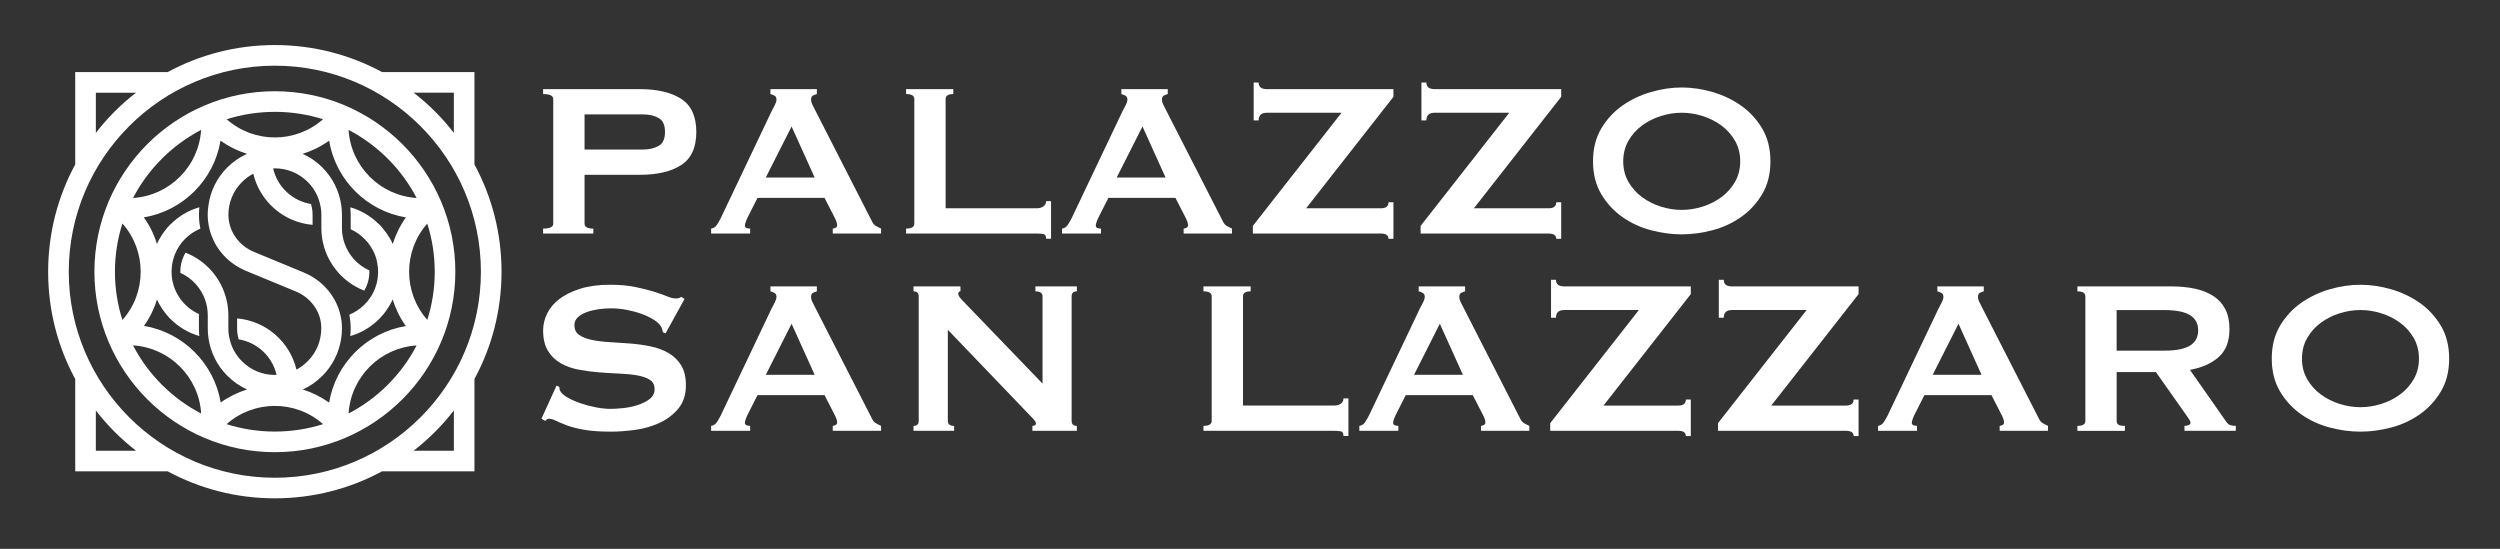 <svg xmlns="http://www.w3.org/2000/svg" xmlns:xlink="http://www.w3.org/1999/xlink" id="Livello_2" data-name="Livello 2" viewBox="0 0 1229.2 269.88"><rect x="0" y="0" width="1229.2" height="269.88" fill="#333333" stroke="none"/><defs><style>      .cls-1 {        clip-path: url(#clippath);      }      .cls-2 {        fill: none;      }      .cls-2, .cls-3 {        stroke-width: 0px;      }      .cls-3 {        fill: #fff;      }    </style><clipPath id="clippath"><rect class="cls-2" width="1229.2" height="269.88"></rect></clipPath></defs><g id="Livello_1-2" data-name="Livello 1"><g class="cls-1"><path class="cls-3" d="M233.28,80.88v-45.43h-45.4s-.01,0-.02-.01c-15.69-8.48-33.66-13.29-52.73-13.29s-37,4.8-52.69,13.29c0,0-.01,0-.02.01h-45.43v45.41c-8.51,15.68-13.32,33.65-13.32,52.75s4.8,37.07,13.32,52.75v45.38h45.45s0,0,0,0c15.69,8.48,33.66,13.28,52.69,13.28s37.04-4.8,52.73-13.28c0,0,0,0,0,0h45.42v-45.4c8.51-15.68,13.31-33.64,13.31-52.73s-4.8-37.05-13.31-52.73M223.15,45.58v19.79s-.01-.02-.02-.03c-5.7-7.43-12.38-14.07-19.76-19.77h19.78ZM47.12,45.58h19.77c-7.39,5.7-14.06,12.34-19.76,19.77,0,0,0,0,0,.01v-19.78ZM47.12,221.61v-19.79s0,0,0,.01c5.7,7.39,12.38,14.07,19.78,19.78h-19.78ZM223.15,221.61h-19.79c7.39-5.7,14.07-12.38,19.78-19.78,0,0,.01-.02.02-.03v19.8ZM135.13,234.9c-55.84,0-101.32-45.45-101.32-101.29s45.48-101.32,101.32-101.32,101.32,45.45,101.32,101.32-45.44,101.29-101.32,101.29"></path><path class="cls-3" d="M135.13,44.86c-48.94,0-88.71,39.82-88.71,88.75s39.78,88.72,88.71,88.72,88.75-39.82,88.75-88.72-39.82-88.75-88.75-88.75M204.85,97.34c-17.96-1.13-32.33-15.51-33.46-33.47,14.27,7.47,26,19.15,33.46,33.47M135.13,54.99c8.25,0,16.24,1.28,23.7,3.64-13.5,11.94-33.89,11.94-47.39,0,7.46-2.36,15.44-3.63,23.69-3.63M98.88,63.87c-1.12,17.96-15.5,32.34-33.46,33.47,7.46-14.31,19.19-26,33.46-33.47M56.51,133.61c0-8.26,1.28-16.21,3.68-23.72,11.97,13.47,11.97,33.96,0,47.44-2.4-7.51-3.68-15.46-3.68-23.72M65.41,169.82c17.98,1.13,32.39,15.54,33.51,33.51-14.3-7.43-26.08-19.18-33.51-33.51M70.77,160.25c1.73-2.4,3.19-4.92,4.35-7.54.83-1.8,1.54-3.6,2.06-5.44,0,0,0,0,0-.01.53,1.2,1.12,2.32,1.83,3.41.53.86,1.09,1.73,1.69,2.51.6.9,1.31,1.73,2.1,2.55.3.41.68.79,1.05,1.16h.04c3.86,3.87,8.71,6.79,14.11,8.33-.11-1.24-.19-2.48-.19-3.72v-7.09c-2.51-1.12-4.8-2.7-6.75-4.65v-.04h-.04c-1.58-1.58-2.89-3.34-3.9-5.25-.38-.64-.71-1.31-.97-1.99-.34-.75-.6-1.5-.83-2.25-.41-1.39-.71-2.85-.86-4.32-.07-.75-.11-1.54-.11-2.33,0-.3,0-.6.04-.9h0s0,0,0,0c.04-1.2.15-2.44.41-3.6.11-.56.22-1.12.41-1.69.41-1.54,1.01-3.04,1.76-4.47,0,0,0,0,0,0l.04-.04c0-.11.04-.15.11-.23.68-1.28,1.5-2.51,2.44-3.64.49-.56.97-1.09,1.5-1.61,2.1-2.1,4.65-3.83,7.47-4.99-.45-2.1-.68-4.28-.71-6.49,0-1.35.08-2.7.22-4.02-5.4,1.54-10.28,4.47-14.15,8.37l-.04-.04c-1.16,1.16-2.21,2.37-3.08,3.64-.71.86-1.28,1.73-1.76,2.63-.75,1.09-1.35,2.21-1.84,3.42,0,0,0,0,0,0-.53-1.84-1.24-3.67-2.06-5.43-1.16-2.63-2.63-5.18-4.39-7.58,0,0-.01-.01-.02-.02,19.29-3.21,34.53-18.45,37.73-37.74,4.04,2.89,8.44,5.05,13.02,6.48-3.56,1.61-6.83,3.83-9.68,6.68-5.07,5.07-8.29,11.52-9.27,18.61-.26,1.61-.38,3.26-.38,4.95,0,1.8.19,3.57.56,5.29,1.88,9.72,8.63,18.01,18.2,21.99l24.62,10.17c7.09,2.96,11.97,9.49,12.42,16.66.04.49.04.98.04,1.5,0,6.08-2.36,11.82-6.68,16.14h-.04c-1.65,1.69-3.49,3.04-5.47,4.12-3.23-13.62-14.94-23.97-29.19-25.18v4.92c0,1.84.26,3.64.79,5.37,9.19,1.5,16.55,8.48,18.61,17.45,0,0,0,0,0,0-.3.04-.56.04-.86.04-6.11,0-11.82-2.36-16.13-6.71h0s0,0,0,0h-.03c-3.08-3.08-5.18-6.9-6.08-11.07-.41-1.65-.6-3.34-.6-5.07v-6.49c0-2.59-.3-5.1-.9-7.54h0c-2.48-10.66-10.13-19.33-20.15-23.23-1.69,2.82-2.55,6.01-2.55,9.35,0,.19,0,.41.04.6,5.67,2.55,10.09,7.36,12.16,13.28.82,2.36,1.28,4.92,1.28,7.54v6.49c0,1.61.11,3.19.34,4.73,1.01,6.98,4.2,13.47,9.31,18.58h.04c2.85,2.85,6.08,5.1,9.61,6.68,0,0,.02,0,.03.01-.01,0-.02,0-.03,0-4.58,1.43-8.93,3.56-12.95,6.42-3.23-19.25-18.46-34.45-37.71-37.68M135.13,212.19c-8.26,0-16.25-1.28-23.72-3.64,13.47-11.97,33.96-11.97,47.43,0-7.47,2.36-15.46,3.64-23.72,3.64M161.78,197.93c-4.02-2.85-8.37-4.99-12.91-6.42,0,0-.02,0-.03,0,0,0,.02,0,.03-.01,3.53-1.58,6.76-3.83,9.57-6.68h.04c5.1-5.1,8.29-11.6,9.31-18.58.23-1.54.34-3.12.34-4.73,0-.71,0-1.43-.07-2.14-.07-1.13-.22-2.29-.45-3.38-1.8-9.65-8.67-18.05-18.2-21.99l-24.58-10.17c-7.54-3.15-12.46-10.21-12.53-18.16,0-6.12,2.36-11.86,6.68-16.17,1.65-1.65,3.53-3.04,5.55-4.09,3.23,13.59,14.9,23.94,29.16,25.14v-4.88c0-1.84-.26-3.64-.79-5.37-9.2-1.5-16.55-8.48-18.61-17.49.3-.04.56-.04.86-.04,6.12,0,11.86,2.4,16.18,6.72,3.11,3.11,5.18,6.94,6.08,11.11.41,1.65.6,3.34.6,5.07v6.49c0,2.59.3,5.1.86,7.51,2.51,10.66,10.21,19.36,20.23,23.23,1.65-2.81,2.51-5.97,2.51-9.31,0-.23,0-.41-.04-.64-5.67-2.55-10.1-7.36-12.16-13.29-.83-2.36-1.28-4.88-1.28-7.51v-6.49c0-1.61-.11-3.19-.34-4.73-1.01-7.02-4.2-13.51-9.31-18.61-2.85-2.85-6.11-5.1-9.68-6.68,4.58-1.43,8.98-3.59,13.02-6.48,3.21,19.3,18.45,34.53,37.75,37.74-2.9,4.06-5.05,8.49-6.48,13.09-.29-.66-.57-1.32-.92-1.94-.23-.45-.45-.86-.75-1.28,0-.11-.08-.19-.19-.26-.26-.45-.56-.9-.83-1.35-.26-.41-.56-.86-.94-1.28-.45-.64-.98-1.28-1.5-1.88-.45-.6-1.01-1.2-1.58-1.76l-.04.04c-3.87-3.9-8.71-6.83-14.11-8.37.11,1.24.19,2.48.19,3.75v7.06c2.55,1.16,4.88,2.78,6.76,4.73.26.26.52.49.75.79.3.26.53.52.75.79.94,1.13,1.76,2.36,2.44,3.64.23.34.41.68.53,1.01.41.75.71,1.54.98,2.37.15.38.26.71.38,1.09.11.38.22.71.26,1.09.11.45.19.94.26,1.43.22,1.28.38,2.59.38,3.94,0,.3,0,.6-.04.86,0,.19-.04.34-.04.53-.04.52-.04,1.05-.11,1.58-.07.53-.15,1.05-.26,1.58-.19,1.09-.49,2.14-.9,3.19-.15.56-.38,1.13-.68,1.65-.15.41-.34.83-.6,1.24h-.04v.11c-.3.64-.68,1.24-1.09,1.8-.82,1.28-1.8,2.48-2.93,3.6-2.1,2.1-4.65,3.83-7.47,4.99.3,1.43.49,2.89.6,4.39.04.83.07,1.61.07,2.4,0,1.24-.07,2.48-.19,3.72,5.4-1.54,10.24-4.47,14.11-8.33h.04c.11-.11.19-.19.26-.3.3-.26.56-.56.79-.86.79-.83,1.5-1.69,2.1-2.55.6-.79,1.16-1.65,1.69-2.51.41-.64.79-1.31,1.13-1.99.07-.04.11-.11.11-.19.22-.42.43-.86.62-1.29,1.42,4.6,3.57,9.03,6.47,13.09-19.28,3.2-34.51,18.42-37.74,37.69-.02-.01-.04-.03-.05-.04M171.39,203.31c1.13-17.95,15.5-32.32,33.45-33.46-7.42,14.31-19.18,26.03-33.45,33.46M210.08,109.93c2.39,7.49,3.67,15.44,3.67,23.68s-1.27,16.17-3.66,23.66c-11.92-13.49-11.92-33.85,0-47.34"></path><path class="cls-3" d="M267.03,114.83v-2.43c3.33,0,4.99-.81,4.99-2.43v-61.29c0-1.62-1.67-2.43-4.99-2.43v-2.43h47.52c8.64,0,15.43,1.6,20.38,4.79,4.95,3.2,7.43,8.62,7.43,16.27s-2.48,13.07-7.43,16.27c-4.95,3.2-11.74,4.79-20.38,4.79h-27.14v24.03c0,1.62,1.44,2.43,4.32,2.43v2.43h-24.71ZM316.17,73.52c2.97,0,5.51-.59,7.63-1.76,2.11-1.17,3.17-3.46,3.17-6.88s-1.06-5.71-3.17-6.88c-2.11-1.17-4.66-1.75-7.63-1.75h-28.76v17.28h28.76Z"></path><path class="cls-3" d="M349.65,112.4c1.17-.18,2.09-.76,2.77-1.76.67-.99,1.33-2.11,1.96-3.38l24.97-52.51c.63-1.17,1.19-2.25,1.69-3.24.49-.99.74-1.84.74-2.57,0-.9-.32-1.53-.95-1.89-.63-.36-1.31-.63-2.02-.81v-2.43h22.82v2.43c-.63.18-1.26.43-1.89.74-.63.32-.95.97-.95,1.96,0,.72.16,1.44.47,2.16.32.72.79,1.67,1.42,2.83l28.08,54.95c.45.99,1.06,1.71,1.82,2.16.76.45,1.64.9,2.63,1.35v2.43h-23.76v-2.43c.36,0,.81-.13,1.35-.4s.81-.68.81-1.21c0-.9-.36-2.07-1.08-3.51l-5.13-9.99h-32.94l-4.86,9.58c-.9,1.89-1.35,3.24-1.35,4.05,0,.99.85,1.49,2.57,1.49v2.43h-19.17v-2.43ZM400.55,87.29l-11.34-25.11-12.69,25.11h24.03Z"></path><path class="cls-3" d="M514.35,117.39c0-1.35-.43-2.12-1.28-2.3-.86-.18-1.96-.27-3.31-.27h-64.26v-2.43c2.7,0,4.05-.81,4.05-2.43v-61.29c0-1.62-1.35-2.43-4.05-2.43v-2.43h23.22v2.43c-2.52,0-3.78.81-3.78,2.43v53.73h44.82c1.35,0,2.45-.32,3.31-.95.85-.63,1.28-1.48,1.28-2.56h2.43v18.5h-2.43Z"></path><path class="cls-3" d="M522.18,112.4c1.17-.18,2.09-.76,2.77-1.76.68-.99,1.33-2.11,1.96-3.38l24.98-52.51c.63-1.17,1.19-2.25,1.69-3.24.49-.99.74-1.84.74-2.57,0-.9-.32-1.53-.95-1.89-.63-.36-1.31-.63-2.02-.81v-2.43h22.81v2.43c-.63.18-1.26.43-1.89.74-.63.32-.95.97-.95,1.96,0,.72.16,1.44.47,2.16.31.72.79,1.67,1.42,2.83l28.08,54.95c.45.99,1.06,1.71,1.82,2.16.76.45,1.64.9,2.63,1.35v2.43h-23.76v-2.43c.36,0,.81-.13,1.35-.4.54-.27.81-.68.81-1.21,0-.9-.36-2.07-1.08-3.51l-5.13-9.99h-32.94l-4.86,9.58c-.9,1.89-1.35,3.24-1.35,4.05,0,.99.85,1.49,2.56,1.49v2.43h-19.17v-2.43ZM573.08,87.29l-11.34-25.11-12.69,25.11h24.03Z"></path><path class="cls-3" d="M659.61,55.43h-36.72c-2.7,0-4.05,1.26-4.05,3.78h-2.43v-18.63h2.43c0,2.16,1.35,3.24,4.05,3.24h62.24v3.78l-42.93,54.81h36.72c2.52,0,3.78-.99,3.78-2.97h2.43v17.96h-2.43c0-1.71-1.26-2.57-3.78-2.57h-62.91v-3.78l43.6-55.62Z"></path><path class="cls-3" d="M742.09,55.43h-36.72c-2.7,0-4.05,1.26-4.05,3.78h-2.43v-18.63h2.43c0,2.16,1.35,3.24,4.05,3.24h62.24v3.78l-42.93,54.81h36.72c2.52,0,3.78-.99,3.78-2.97h2.43v17.96h-2.43c0-1.71-1.26-2.57-3.78-2.57h-62.91v-3.78l43.6-55.62Z"></path><path class="cls-3" d="M826.87,43.01c4.95,0,9.99.74,15.12,2.23,5.13,1.49,9.81,3.71,14.04,6.68,4.23,2.97,7.7,6.73,10.4,11.27,2.7,4.55,4.05,9.92,4.05,16.13s-1.35,11.59-4.05,16.13c-2.7,4.54-6.17,8.3-10.4,11.27-4.23,2.97-8.91,5.13-14.04,6.48-5.13,1.35-10.17,2.03-15.12,2.03s-9.99-.68-15.12-2.03c-5.13-1.35-9.81-3.51-14.04-6.48-4.23-2.97-7.69-6.73-10.4-11.27-2.7-4.54-4.05-9.92-4.05-16.13s1.35-11.59,4.05-16.13c2.7-4.54,6.16-8.3,10.4-11.27,4.23-2.97,8.91-5.2,14.04-6.68,5.13-1.49,10.17-2.23,15.12-2.23M826.87,55.43c-3.42,0-6.84.54-10.26,1.62-3.42,1.08-6.5,2.63-9.25,4.66-2.75,2.02-4.97,4.52-6.68,7.49-1.71,2.97-2.57,6.34-2.57,10.12s.85,7.15,2.57,10.12c1.71,2.97,3.93,5.47,6.68,7.49,2.74,2.02,5.83,3.58,9.25,4.66,3.42,1.08,6.84,1.62,10.26,1.62s6.84-.54,10.26-1.62c3.42-1.08,6.5-2.63,9.25-4.66,2.74-2.02,4.97-4.52,6.68-7.49,1.71-2.97,2.57-6.35,2.57-10.12s-.86-7.16-2.57-10.12c-1.71-2.97-3.94-5.47-6.68-7.49-2.75-2.02-5.83-3.58-9.25-4.66-3.42-1.08-6.84-1.62-10.26-1.62"></path><path class="cls-3" d="M273.65,189.55l1.35.68c0,.81.18,1.53.54,2.16.63,1.08,1.87,2.14,3.71,3.17,1.84,1.04,3.96,1.96,6.34,2.77,2.38.81,4.88,1.46,7.49,1.96,2.61.5,4.95.74,7.02.74,1.53,0,3.51-.11,5.94-.34,2.43-.22,4.81-.7,7.15-1.42,2.34-.72,4.36-1.71,6.08-2.97,1.71-1.26,2.57-2.92,2.57-4.99s-.79-3.6-2.36-4.59c-1.58-.99-3.65-1.71-6.21-2.16-2.57-.45-5.49-.74-8.77-.88-3.29-.14-6.64-.34-10.06-.61-3.42-.27-6.77-.72-10.06-1.35-3.29-.63-6.21-1.69-8.77-3.17-2.57-1.49-4.64-3.51-6.21-6.08-1.58-2.57-2.36-5.92-2.36-10.06,0-2.79.65-5.53,1.96-8.23,1.3-2.7,3.31-5.08,6.01-7.15,2.7-2.07,6.12-3.76,10.26-5.06,4.14-1.3,9-1.96,14.58-1.96,4.77,0,8.91.36,12.42,1.08,3.51.72,6.55,1.49,9.11,2.29,2.57.81,4.72,1.58,6.48,2.29,1.76.72,3.22,1.08,4.39,1.08,1.26,0,2.16-.27,2.7-.81l1.62,1.08-9.32,16.88-1.35-.54c-.18-1.26-.54-2.29-1.08-3.11-.72-1.08-1.91-2.14-3.58-3.17-1.67-1.03-3.62-1.96-5.87-2.77-2.25-.81-4.68-1.46-7.29-1.96-2.61-.49-5.22-.74-7.83-.74-1.98,0-4.03.16-6.14.47-2.12.32-4.03.79-5.74,1.42-1.71.63-3.13,1.46-4.25,2.5-1.13,1.03-1.69,2.32-1.69,3.85,0,2.16.79,3.78,2.36,4.86,1.57,1.08,3.64,1.89,6.21,2.43,2.57.54,5.49.9,8.77,1.08,3.28.18,6.64.4,10.06.68,3.42.27,6.77.74,10.06,1.42,3.29.68,6.21,1.75,8.78,3.24,2.57,1.49,4.63,3.49,6.21,6.01,1.57,2.52,2.36,5.8,2.36,9.85,0,4.68-1.24,8.51-3.71,11.48-2.48,2.97-5.56,5.31-9.25,7.02-3.69,1.71-7.67,2.86-11.95,3.44-4.28.58-8.26.88-11.95.88-5.13,0-9.43-.29-12.89-.88-3.47-.58-6.34-1.3-8.64-2.16-2.29-.85-4.12-1.62-5.47-2.3-1.35-.67-2.52-1.01-3.51-1.01-.63,0-1.21.36-1.76,1.08l-1.89-1.08,7.43-16.33Z"></path><path class="cls-3" d="M349.65,209.4c1.17-.18,2.09-.76,2.77-1.76.67-.99,1.33-2.11,1.96-3.38l24.97-52.51c.63-1.17,1.19-2.25,1.69-3.24.49-.99.74-1.84.74-2.57,0-.9-.32-1.53-.95-1.89-.63-.36-1.31-.63-2.02-.81v-2.43h22.82v2.43c-.63.18-1.26.43-1.89.74-.63.32-.95.97-.95,1.96,0,.72.16,1.44.47,2.16.32.72.79,1.67,1.42,2.84l28.08,54.94c.45.99,1.06,1.71,1.82,2.16.76.45,1.64.9,2.63,1.35v2.43h-23.76v-2.43c.36,0,.81-.14,1.35-.41s.81-.67.81-1.22c0-.9-.36-2.07-1.08-3.51l-5.13-9.99h-32.94l-4.86,9.58c-.9,1.89-1.35,3.24-1.35,4.05,0,.99.85,1.49,2.57,1.49v2.43h-19.17v-2.43ZM400.55,184.29l-11.34-25.11-12.69,25.11h24.03Z"></path><path class="cls-3" d="M449.15,209.4c1.71,0,2.56-.81,2.56-2.43v-61.29c0-1.62-.86-2.43-2.56-2.43v-2.43h23.08v2.43c-.72,0-1.08.45-1.08,1.35,0,.72.9,1.98,2.7,3.78l38.74,40.23v-42.93c0-1.62-1.17-2.43-3.51-2.43v-2.43h20.39v2.43c-1.71,0-2.57.81-2.57,2.43v61.29c0,1.62.85,2.43,2.57,2.43v2.43h-21.87v-2.43c1.17,0,1.76-.4,1.76-1.22,0-.63-.72-1.67-2.16-3.1l-41.17-42.93v44.82c0,1.62,1.03,2.43,3.1,2.43v2.43h-19.98v-2.43Z"></path><path class="cls-3" d="M660.56,214.39c0-1.35-.43-2.12-1.28-2.3-.86-.18-1.96-.27-3.31-.27h-64.26v-2.43c2.7,0,4.05-.81,4.05-2.43v-61.29c0-1.62-1.35-2.43-4.05-2.43v-2.43h23.22v2.43c-2.52,0-3.78.81-3.78,2.43v53.73h44.82c1.35,0,2.45-.31,3.31-.95.85-.63,1.28-1.48,1.28-2.56h2.43v18.49h-2.43Z"></path><path class="cls-3" d="M668.38,209.4c1.17-.18,2.09-.76,2.77-1.76.67-.99,1.33-2.11,1.96-3.38l24.98-52.51c.63-1.17,1.19-2.25,1.69-3.24.49-.99.74-1.84.74-2.57,0-.9-.32-1.53-.95-1.89-.63-.36-1.31-.63-2.02-.81v-2.43h22.81v2.43c-.63.18-1.26.43-1.89.74-.63.32-.95.97-.95,1.96,0,.72.16,1.44.47,2.16.31.72.79,1.67,1.42,2.84l28.08,54.94c.45.99,1.06,1.71,1.82,2.16.76.45,1.64.9,2.63,1.35v2.43h-23.76v-2.43c.36,0,.81-.14,1.35-.41s.81-.67.81-1.22c0-.9-.36-2.07-1.08-3.51l-5.13-9.99h-32.94l-4.86,9.58c-.9,1.89-1.35,3.24-1.35,4.05,0,.99.85,1.49,2.56,1.49v2.43h-19.17v-2.43ZM719.28,184.29l-11.34-25.11-12.69,25.11h24.03Z"></path><path class="cls-3" d="M805.81,152.43h-36.72c-2.7,0-4.05,1.26-4.05,3.78h-2.43v-18.63h2.43c0,2.16,1.35,3.24,4.05,3.24h62.24v3.78l-42.93,54.81h36.72c2.52,0,3.78-.99,3.78-2.97h2.43v17.95h-2.43c0-1.71-1.26-2.57-3.78-2.57h-62.91v-3.78l43.6-55.62Z"></path><path class="cls-3" d="M888.3,152.43h-36.72c-2.7,0-4.05,1.26-4.05,3.78h-2.43v-18.63h2.43c0,2.16,1.35,3.24,4.05,3.24h62.24v3.78l-42.93,54.81h36.72c2.52,0,3.78-.99,3.78-2.97h2.43v17.95h-2.43c0-1.71-1.26-2.57-3.78-2.57h-62.91v-3.78l43.6-55.62Z"></path><path class="cls-3" d="M923.4,209.4c1.17-.18,2.09-.76,2.77-1.76.67-.99,1.33-2.11,1.96-3.38l24.98-52.51c.63-1.17,1.19-2.25,1.69-3.24.49-.99.74-1.84.74-2.57,0-.9-.32-1.53-.95-1.89-.63-.36-1.31-.63-2.02-.81v-2.43h22.81v2.43c-.63.18-1.26.43-1.89.74-.63.32-.95.97-.95,1.96,0,.72.16,1.44.47,2.16.31.72.79,1.67,1.42,2.84l28.08,54.94c.45.99,1.06,1.71,1.82,2.16.76.45,1.64.9,2.63,1.35v2.43h-23.76v-2.43c.36,0,.81-.14,1.35-.41s.81-.67.81-1.22c0-.9-.36-2.07-1.08-3.51l-5.13-9.99h-32.94l-4.86,9.58c-.9,1.89-1.35,3.24-1.35,4.05,0,.99.85,1.49,2.56,1.49v2.43h-19.17v-2.43ZM974.29,184.29l-11.34-25.11-12.69,25.11h24.03Z"></path><path class="cls-3" d="M1067.57,140.82c4.32,0,8.24.38,11.74,1.15,3.51.76,6.52,1.98,9.05,3.64,2.52,1.67,4.45,3.83,5.81,6.48,1.35,2.65,2.02,5.92,2.02,9.79,0,5.94-1.76,10.49-5.26,13.63-3.51,3.15-8.24,5.27-14.18,6.35l17.96,25.65c.63.9,1.37,1.44,2.23,1.62.85.18,1.64.27,2.36.27v2.43h-25.24v-2.43c.81,0,1.51-.14,2.09-.41.58-.27.88-.63.88-1.08s-.18-.97-.54-1.55c-.36-.58-.9-1.37-1.62-2.36l-14.85-21.06h-19.3v24.03c0,.81.29,1.42.88,1.82.58.4,1.64.61,3.17.61v2.43h-23.35v-2.43c2.61,0,3.91-.81,3.91-2.43v-61.29c0-1.62-1.31-2.43-3.91-2.43v-2.43h46.17ZM1064.06,172.41c3.24,0,5.94-.25,8.1-.74,2.16-.49,3.87-1.19,5.13-2.09,1.26-.9,2.16-1.96,2.7-3.17.54-1.22.81-2.54.81-3.98s-.27-2.77-.81-3.98c-.54-1.21-1.44-2.27-2.7-3.17-1.26-.9-2.97-1.6-5.13-2.09-2.16-.49-4.86-.74-8.1-.74h-23.35v19.98h23.35Z"></path><path class="cls-3" d="M1160.59,140.01c4.95,0,9.99.74,15.12,2.23s9.81,3.71,14.04,6.68c4.23,2.97,7.69,6.73,10.4,11.27,2.7,4.55,4.05,9.92,4.05,16.13s-1.35,11.59-4.05,16.13c-2.7,4.54-6.17,8.3-10.4,11.27-4.23,2.97-8.91,5.13-14.04,6.48-5.13,1.35-10.17,2.03-15.12,2.03s-9.99-.67-15.12-2.03c-5.13-1.35-9.81-3.51-14.04-6.48-4.23-2.97-7.69-6.73-10.4-11.27-2.7-4.54-4.05-9.92-4.05-16.13s1.35-11.59,4.05-16.13c2.7-4.54,6.16-8.3,10.4-11.27,4.23-2.97,8.91-5.2,14.04-6.68,5.13-1.49,10.17-2.23,15.12-2.23M1160.59,152.43c-3.42,0-6.84.54-10.26,1.62-3.42,1.08-6.5,2.63-9.25,4.66-2.75,2.03-4.97,4.52-6.68,7.49-1.71,2.97-2.57,6.34-2.57,10.12s.85,7.15,2.57,10.12c1.71,2.97,3.93,5.47,6.68,7.49,2.74,2.03,5.83,3.58,9.25,4.66,3.42,1.08,6.84,1.62,10.26,1.62s6.84-.54,10.26-1.62c3.42-1.08,6.5-2.63,9.25-4.66,2.74-2.03,4.97-4.52,6.68-7.49,1.71-2.97,2.57-6.35,2.57-10.12s-.86-7.16-2.57-10.12c-1.71-2.97-3.94-5.47-6.68-7.49-2.75-2.03-5.83-3.58-9.25-4.66-3.42-1.08-6.84-1.62-10.26-1.62"></path></g></g></svg>